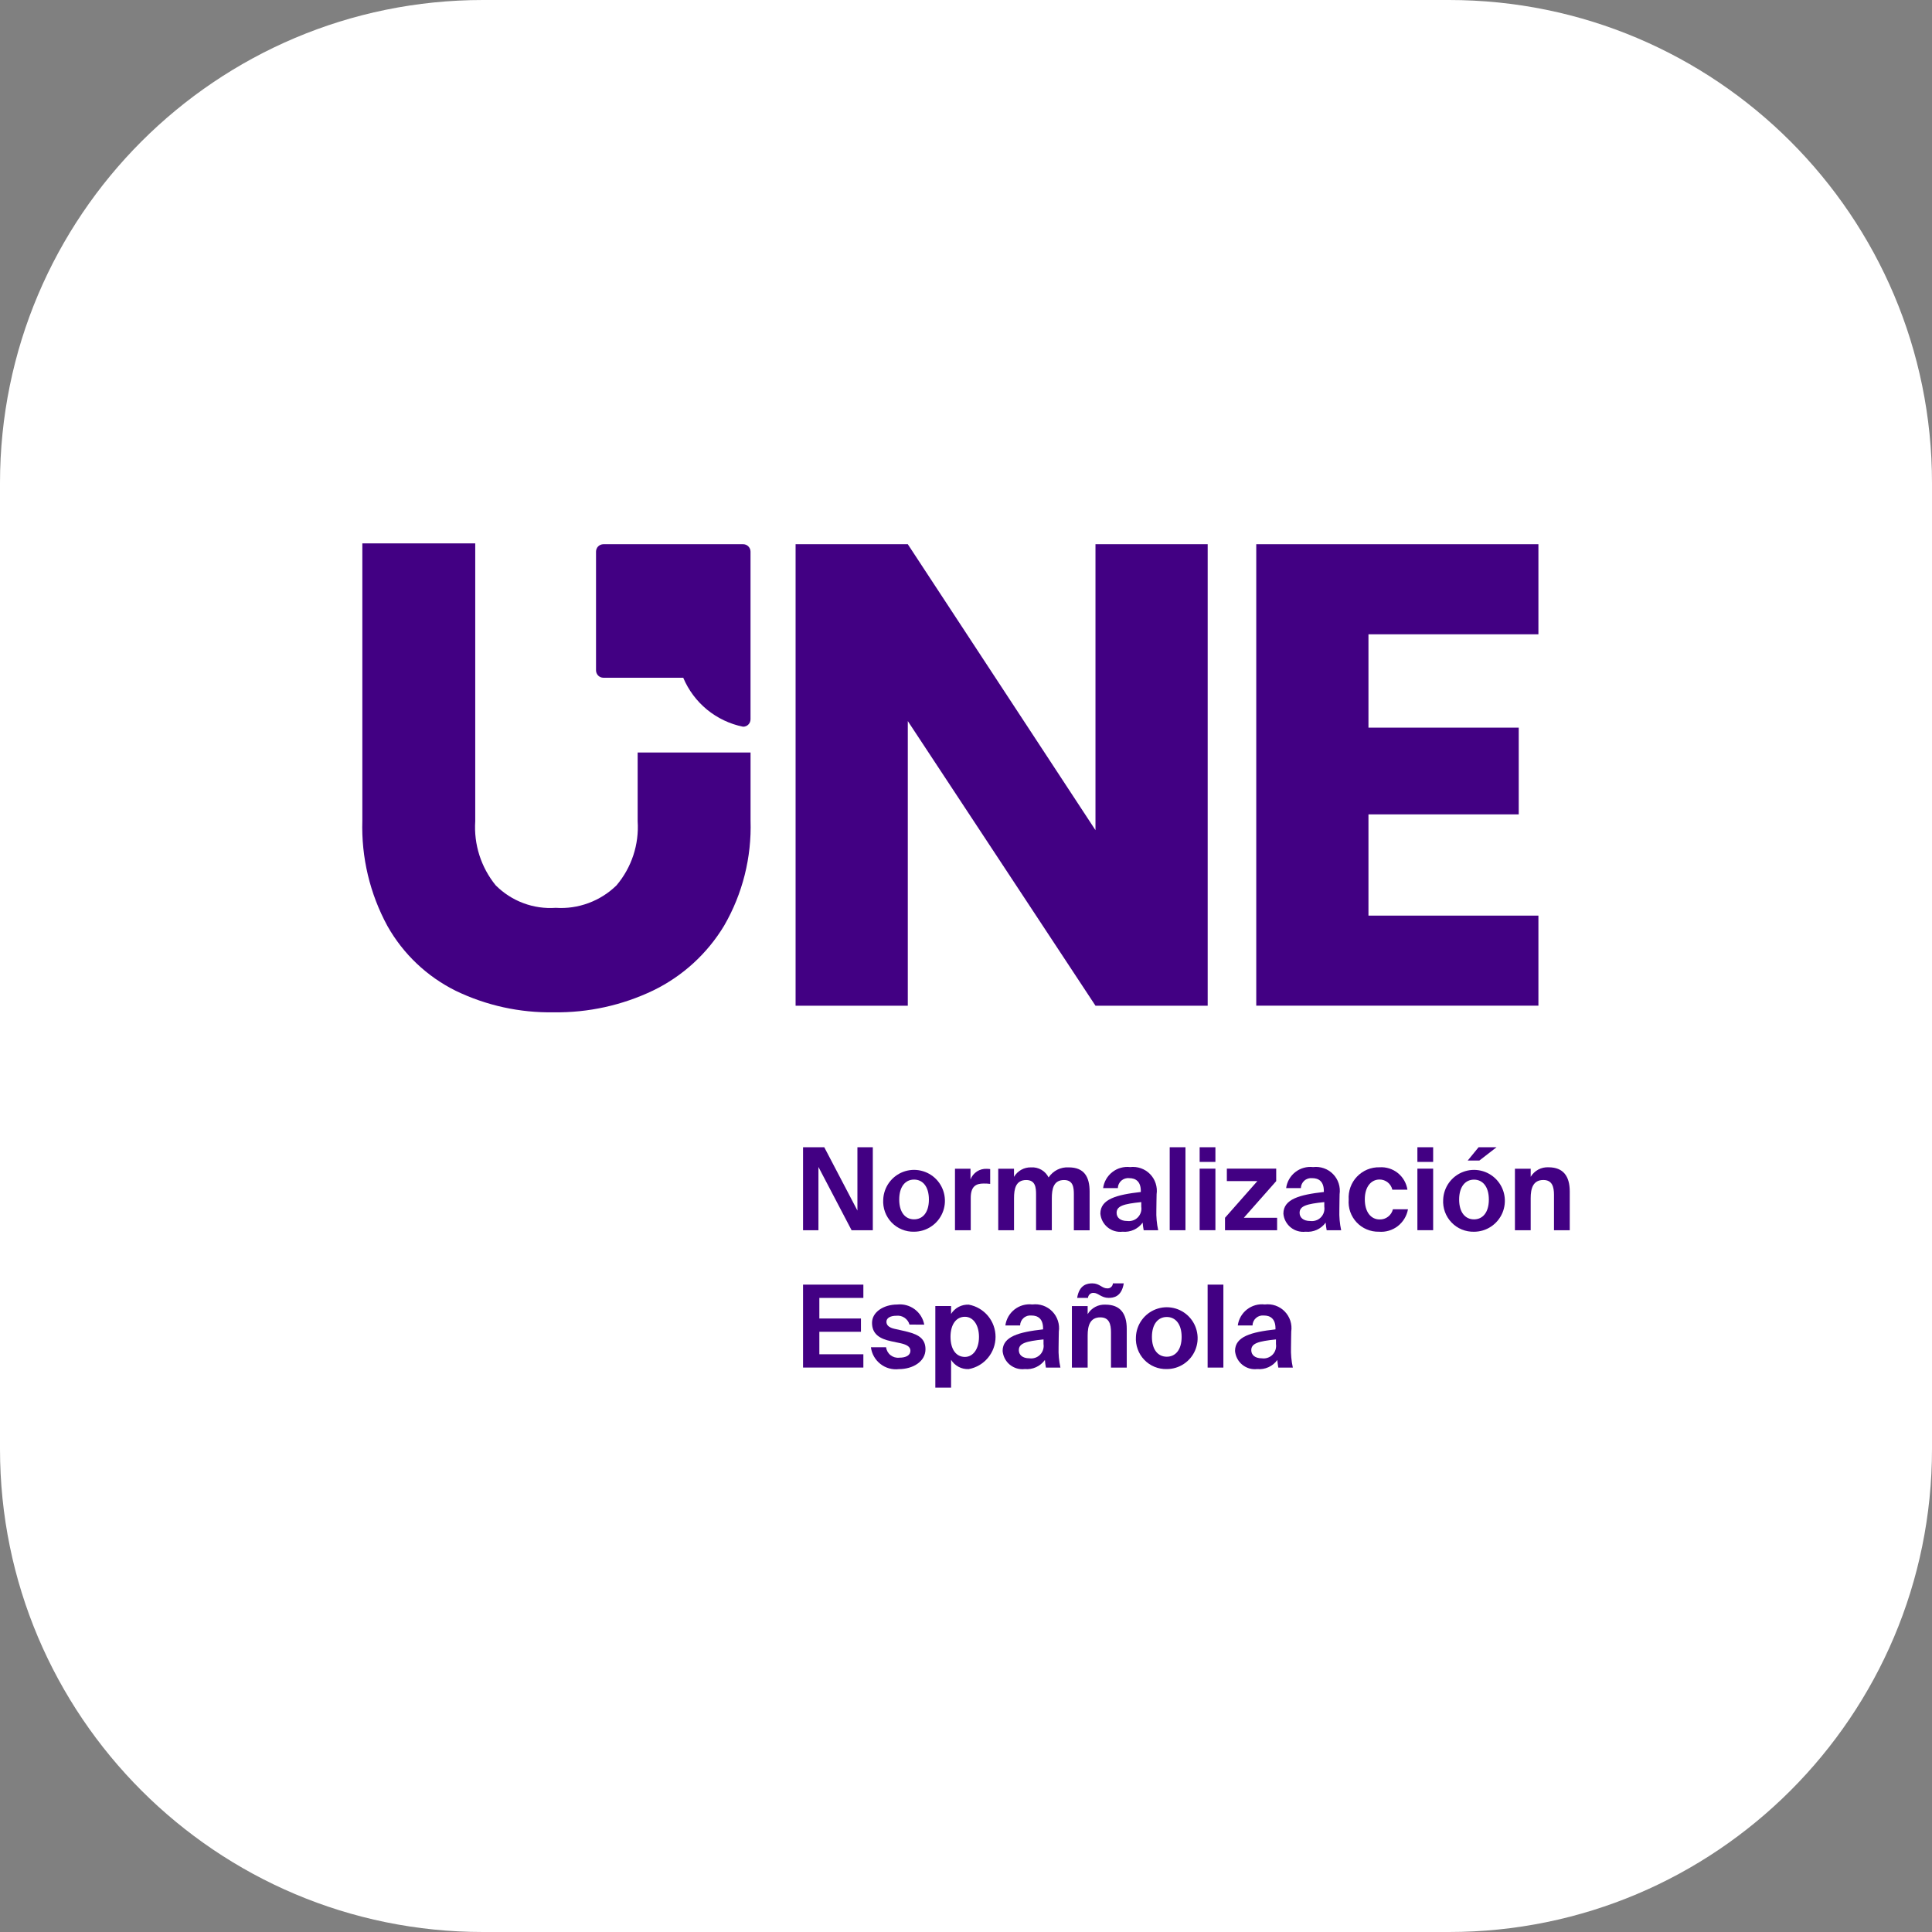<svg width="64" height="64" viewBox="0 0 64 64" fill="none" xmlns="http://www.w3.org/2000/svg">
<rect x="0" y="0" width="64" height="64" fill="#808080" stroke="none"/>
<path d="M0 16C0 7.163 7.163 0 16 0H48C56.837 0 64 7.163 64 16V48C64 56.837 56.837 64 48 64H16C7.163 64 0 56.837 0 48V16Z" fill="white"/>
<path d="M40.006 33.315H36.289L30.072 23.886V33.315H26.355V18.028H30.072L36.289 27.5V18.028H40.006V33.315Z" fill="#420083"/>
<path d="M45.332 21.012V24.104H50.31V26.977H45.332V30.331H50.962V33.314H41.615V18.028H50.962V21.012H45.332Z" fill="#420083"/>
<path d="M15.743 18V27.202C15.692 27.971 15.934 28.73 16.421 29.328C16.68 29.587 16.991 29.789 17.335 29.917C17.678 30.046 18.045 30.099 18.411 30.073C18.78 30.098 19.149 30.044 19.496 29.915C19.843 29.787 20.159 29.587 20.423 29.328C20.923 28.737 21.174 27.975 21.123 27.202V24.928H24.863V27.18C24.902 28.401 24.599 29.608 23.988 30.664C23.428 31.592 22.612 32.338 21.637 32.811C20.61 33.303 19.484 33.55 18.346 33.534C17.223 33.554 16.11 33.31 15.098 32.822C14.145 32.35 13.356 31.602 12.834 30.675C12.252 29.605 11.965 28.399 12.003 27.181V18H15.743Z" fill="#420083"/>
<path d="M24.618 18.028H19.988C19.956 18.028 19.924 18.035 19.895 18.047C19.865 18.059 19.838 18.077 19.815 18.1C19.793 18.122 19.775 18.149 19.763 18.179C19.75 18.209 19.744 18.241 19.744 18.273V22.206C19.744 22.238 19.75 22.27 19.763 22.3C19.775 22.329 19.793 22.356 19.815 22.379C19.838 22.402 19.865 22.42 19.895 22.432C19.924 22.444 19.956 22.451 19.988 22.451H22.633C22.806 22.862 23.077 23.225 23.422 23.508C23.768 23.79 24.177 23.985 24.613 24.073H24.618C24.65 24.073 24.682 24.067 24.711 24.055C24.741 24.043 24.768 24.024 24.79 24.002C24.813 23.979 24.831 23.952 24.843 23.923C24.855 23.893 24.862 23.861 24.862 23.829V18.273C24.862 18.208 24.836 18.146 24.79 18.1C24.745 18.054 24.683 18.028 24.618 18.028Z" fill="#420083"/>
<path d="M28.21 40.753L27.112 38.657V40.753H26.602V38.004H27.305L28.403 40.101V38.004H28.913V40.753H28.21Z" fill="#420083"/>
<path d="M29.258 39.736C29.266 39.536 29.333 39.342 29.45 39.179C29.567 39.016 29.73 38.891 29.917 38.82C30.105 38.749 30.309 38.734 30.504 38.779C30.7 38.823 30.878 38.923 31.017 39.068C31.156 39.213 31.249 39.396 31.285 39.593C31.321 39.791 31.299 39.995 31.22 40.179C31.142 40.364 31.01 40.522 30.843 40.632C30.676 40.743 30.48 40.802 30.279 40.802C30.141 40.806 30.003 40.78 29.875 40.727C29.746 40.674 29.63 40.595 29.534 40.495C29.438 40.395 29.364 40.275 29.316 40.145C29.269 40.014 29.249 39.875 29.258 39.736ZM29.788 39.736C29.788 40.165 29.992 40.392 30.279 40.392C30.567 40.392 30.771 40.165 30.771 39.736C30.771 39.308 30.568 39.075 30.279 39.075C29.991 39.075 29.788 39.308 29.788 39.736Z" fill="#420083"/>
<path d="M32.801 39.218C32.729 39.208 32.657 39.205 32.585 39.206C32.327 39.206 32.157 39.301 32.157 39.684V40.753H31.635V38.715H32.149V39.071C32.19 38.963 32.264 38.871 32.361 38.807C32.458 38.744 32.572 38.713 32.687 38.719C32.725 38.719 32.763 38.722 32.801 38.727V39.219V39.218Z" fill="#420083"/>
<path d="M35.573 39.568C35.573 39.344 35.554 39.09 35.248 39.09C34.9 39.09 34.843 39.382 34.843 39.693V40.754H34.321V39.568C34.321 39.344 34.302 39.09 33.995 39.09C33.648 39.09 33.591 39.382 33.591 39.693V40.754H33.068V38.716H33.59V38.985C33.648 38.887 33.731 38.805 33.831 38.75C33.931 38.694 34.044 38.667 34.158 38.671C34.276 38.663 34.394 38.691 34.497 38.75C34.6 38.81 34.683 38.898 34.736 39.004C34.809 38.895 34.909 38.806 35.027 38.747C35.144 38.689 35.275 38.662 35.407 38.671C35.917 38.671 36.095 38.989 36.095 39.471V40.756H35.573V39.568Z" fill="#420083"/>
<path d="M37.186 40.802C37.098 40.812 37.009 40.805 36.924 40.78C36.839 40.756 36.76 40.714 36.692 40.658C36.623 40.602 36.567 40.533 36.525 40.455C36.484 40.377 36.459 40.291 36.451 40.203C36.451 39.722 36.989 39.577 37.791 39.486V39.453C37.791 39.138 37.621 39.028 37.409 39.028C37.362 39.022 37.315 39.027 37.27 39.041C37.224 39.055 37.183 39.078 37.147 39.109C37.111 39.14 37.083 39.178 37.062 39.221C37.042 39.264 37.031 39.31 37.03 39.358H36.542C36.571 39.147 36.68 38.957 36.847 38.827C37.014 38.696 37.226 38.637 37.436 38.661C37.556 38.647 37.679 38.66 37.793 38.7C37.908 38.74 38.012 38.806 38.097 38.893C38.182 38.98 38.246 39.085 38.283 39.201C38.321 39.317 38.331 39.44 38.314 39.56C38.314 39.621 38.306 39.898 38.306 40.08C38.298 40.306 38.318 40.533 38.367 40.754H37.886C37.87 40.67 37.859 40.586 37.852 40.501C37.777 40.605 37.676 40.687 37.559 40.74C37.442 40.793 37.313 40.814 37.186 40.802ZM37.806 39.821C37.219 39.881 36.989 39.949 36.989 40.177C36.989 40.326 37.102 40.447 37.341 40.447C37.404 40.455 37.469 40.449 37.531 40.428C37.592 40.408 37.647 40.373 37.692 40.327C37.737 40.281 37.771 40.225 37.791 40.163C37.811 40.102 37.816 40.036 37.806 39.973V39.821Z" fill="#420083"/>
<path d="M39.27 40.753H38.748V38.004H39.27V40.753Z" fill="#420083"/>
<path d="M40.262 38.004V38.49H39.74V38.004H40.262ZM40.262 38.713V40.752H39.74V38.713H40.262Z" fill="#420083"/>
<path d="M40.58 40.34L41.651 39.126H40.641V38.713H42.276V39.126L41.204 40.34H42.306V40.753H40.58V40.34Z" fill="#420083"/>
<path d="M43.248 40.802C43.16 40.812 43.072 40.805 42.987 40.78C42.902 40.756 42.823 40.714 42.754 40.658C42.686 40.602 42.629 40.533 42.588 40.455C42.546 40.377 42.521 40.291 42.514 40.203C42.514 39.722 43.051 39.577 43.854 39.486V39.453C43.854 39.138 43.684 39.028 43.472 39.028C43.425 39.023 43.377 39.027 43.332 39.041C43.287 39.055 43.245 39.078 43.21 39.109C43.174 39.14 43.145 39.178 43.125 39.221C43.105 39.264 43.094 39.31 43.093 39.358H42.605C42.633 39.147 42.742 38.957 42.909 38.827C43.076 38.696 43.288 38.637 43.498 38.661C43.618 38.647 43.741 38.66 43.855 38.7C43.97 38.74 44.074 38.806 44.159 38.893C44.244 38.98 44.308 39.085 44.345 39.201C44.383 39.317 44.393 39.44 44.376 39.56C44.376 39.621 44.368 39.898 44.368 40.08C44.36 40.306 44.38 40.533 44.428 40.754H43.948C43.932 40.67 43.921 40.586 43.914 40.501C43.839 40.605 43.738 40.687 43.621 40.74C43.504 40.793 43.376 40.814 43.248 40.802ZM43.869 39.821C43.282 39.881 43.051 39.949 43.051 40.177C43.051 40.326 43.165 40.447 43.403 40.447C43.467 40.455 43.532 40.449 43.593 40.428C43.654 40.408 43.709 40.373 43.755 40.327C43.8 40.281 43.834 40.225 43.854 40.163C43.873 40.102 43.879 40.036 43.869 39.973V39.821Z" fill="#420083"/>
<path d="M46.623 39.411H46.123C46.102 39.315 46.048 39.229 45.971 39.168C45.894 39.106 45.798 39.073 45.7 39.073C45.427 39.073 45.211 39.304 45.211 39.729C45.211 40.154 45.416 40.396 45.703 40.396C45.804 40.399 45.902 40.367 45.982 40.305C46.062 40.244 46.118 40.157 46.142 40.059H46.641C46.601 40.281 46.48 40.48 46.302 40.618C46.124 40.755 45.901 40.821 45.676 40.802C45.539 40.805 45.402 40.779 45.275 40.725C45.148 40.672 45.034 40.593 44.94 40.492C44.846 40.392 44.774 40.273 44.728 40.142C44.683 40.012 44.666 39.874 44.677 39.737C44.668 39.598 44.688 39.458 44.735 39.328C44.782 39.197 44.856 39.077 44.953 38.976C45.049 38.876 45.165 38.796 45.293 38.743C45.422 38.69 45.56 38.664 45.699 38.668C45.918 38.653 46.134 38.721 46.306 38.859C46.477 38.996 46.59 39.194 46.623 39.411Z" fill="#420083"/>
<path d="M47.475 38.004V38.49H46.953V38.004H47.475ZM47.475 38.713V40.752H46.953V38.713H47.475Z" fill="#420083"/>
<path d="M47.807 39.737C47.815 39.536 47.882 39.343 47.999 39.18C48.116 39.017 48.279 38.892 48.466 38.821C48.653 38.749 48.858 38.735 49.053 38.779C49.249 38.823 49.427 38.924 49.566 39.069C49.705 39.214 49.798 39.396 49.834 39.594C49.87 39.791 49.847 39.995 49.769 40.18C49.69 40.365 49.559 40.522 49.392 40.633C49.225 40.744 49.029 40.803 48.828 40.803C48.69 40.806 48.552 40.781 48.423 40.728C48.295 40.675 48.179 40.596 48.083 40.495C47.987 40.395 47.913 40.276 47.865 40.145C47.818 40.015 47.798 39.876 47.807 39.737ZM48.336 39.737C48.336 40.166 48.541 40.393 48.828 40.393C49.116 40.393 49.32 40.165 49.32 39.737C49.32 39.309 49.116 39.077 48.828 39.077C48.541 39.077 48.336 39.309 48.336 39.737ZM49.006 38.444H48.62L48.98 38.004H49.575L49.006 38.444Z" fill="#420083"/>
<path d="M50.706 38.983C50.767 38.882 50.854 38.799 50.958 38.743C51.062 38.688 51.179 38.662 51.296 38.668C51.785 38.668 52 38.963 52 39.468V40.753H51.478V39.582C51.478 39.32 51.421 39.089 51.126 39.089C50.782 39.089 50.706 39.37 50.706 39.692V40.754H50.184V38.715H50.706V38.984L50.706 38.983Z" fill="#420083"/>
<path d="M26.602 42.555H28.6V42.995H27.142V43.677H28.52V44.117H27.142V44.862H28.6V45.302H26.602V42.555Z" fill="#420083"/>
<path d="M30.128 43.878C30.102 43.785 30.043 43.706 29.964 43.652C29.884 43.599 29.788 43.575 29.693 43.586C29.5 43.586 29.364 43.658 29.364 43.785C29.364 43.895 29.443 43.978 29.636 44.02L29.909 44.081C30.314 44.172 30.658 44.274 30.658 44.695C30.658 45.104 30.238 45.354 29.777 45.354C29.558 45.38 29.338 45.319 29.165 45.183C28.991 45.047 28.878 44.849 28.85 44.63H29.353C29.366 44.734 29.419 44.828 29.502 44.893C29.584 44.957 29.688 44.987 29.792 44.975C30.019 44.975 30.159 44.892 30.159 44.744C30.159 44.596 30.004 44.535 29.826 44.495L29.523 44.431C29.141 44.351 28.887 44.192 28.887 43.821C28.887 43.457 29.281 43.214 29.72 43.214C29.926 43.191 30.133 43.247 30.3 43.371C30.466 43.495 30.58 43.677 30.617 43.881L30.128 43.878Z" fill="#420083"/>
<path d="M30.984 45.967V43.264H31.506V43.525C31.567 43.426 31.654 43.346 31.757 43.292C31.86 43.238 31.976 43.213 32.092 43.218C32.341 43.264 32.567 43.397 32.729 43.592C32.891 43.787 32.979 44.033 32.979 44.287C32.978 44.541 32.889 44.787 32.726 44.981C32.564 45.176 32.338 45.308 32.089 45.353C31.973 45.358 31.858 45.333 31.756 45.279C31.653 45.225 31.567 45.145 31.506 45.046V45.967H30.984V45.967ZM32.43 44.287C32.43 43.889 32.237 43.62 31.964 43.62C31.676 43.62 31.487 43.873 31.487 44.283C31.487 44.704 31.676 44.95 31.964 44.95C32.237 44.949 32.43 44.685 32.43 44.287Z" fill="#420083"/>
<path d="M33.947 45.352C33.86 45.363 33.771 45.355 33.686 45.331C33.601 45.306 33.522 45.264 33.453 45.209C33.385 45.153 33.328 45.084 33.287 45.005C33.246 44.927 33.221 44.841 33.213 44.753C33.213 44.272 33.75 44.128 34.553 44.037V44.003C34.553 43.688 34.383 43.578 34.171 43.578C34.124 43.573 34.076 43.577 34.031 43.591C33.986 43.605 33.944 43.628 33.909 43.659C33.873 43.69 33.844 43.728 33.824 43.771C33.804 43.814 33.793 43.861 33.792 43.908H33.304C33.332 43.698 33.441 43.507 33.608 43.377C33.775 43.247 33.987 43.187 34.197 43.212C34.318 43.197 34.44 43.21 34.555 43.25C34.669 43.29 34.773 43.356 34.858 43.443C34.943 43.53 35.007 43.636 35.044 43.751C35.082 43.867 35.093 43.99 35.075 44.11C35.075 44.171 35.067 44.448 35.067 44.63C35.059 44.856 35.08 45.083 35.128 45.304H34.647C34.631 45.221 34.62 45.136 34.614 45.051C34.538 45.155 34.437 45.237 34.321 45.29C34.204 45.343 34.075 45.364 33.947 45.352ZM34.568 44.37C33.981 44.431 33.75 44.499 33.75 44.727C33.75 44.876 33.864 44.996 34.102 44.996C34.166 45.005 34.231 44.999 34.292 44.978C34.353 44.957 34.409 44.923 34.454 44.877C34.499 44.831 34.533 44.775 34.553 44.713C34.573 44.651 34.578 44.586 34.568 44.522V44.37Z" fill="#420083"/>
<path d="M36.03 43.532C36.091 43.431 36.178 43.348 36.282 43.293C36.386 43.237 36.503 43.212 36.621 43.218C37.109 43.218 37.325 43.513 37.325 44.018V45.303H36.803V44.132C36.803 43.87 36.746 43.639 36.451 43.639C36.106 43.639 36.03 43.919 36.03 44.242V45.303H35.508V43.265H36.03V43.533L36.03 43.532ZM36.867 42.513H37.226C37.154 42.96 36.886 42.994 36.723 42.994C36.485 42.994 36.378 42.828 36.227 42.828C36.18 42.825 36.134 42.841 36.1 42.873C36.065 42.904 36.044 42.947 36.041 42.994H35.682C35.754 42.551 36.023 42.513 36.185 42.513C36.428 42.513 36.503 42.679 36.677 42.679C36.7 42.681 36.724 42.678 36.746 42.671C36.769 42.663 36.789 42.651 36.807 42.636C36.824 42.62 36.839 42.601 36.849 42.58C36.859 42.559 36.865 42.536 36.867 42.513Z" fill="#420083"/>
<path d="M37.629 44.287C37.637 44.086 37.704 43.892 37.821 43.73C37.938 43.567 38.101 43.442 38.288 43.371C38.476 43.299 38.68 43.285 38.875 43.329C39.071 43.373 39.249 43.474 39.388 43.619C39.527 43.764 39.62 43.946 39.656 44.144C39.693 44.341 39.67 44.545 39.591 44.73C39.513 44.915 39.382 45.072 39.214 45.183C39.047 45.294 38.851 45.352 38.651 45.352C38.512 45.356 38.374 45.33 38.246 45.278C38.117 45.225 38.001 45.146 37.905 45.045C37.809 44.945 37.735 44.826 37.688 44.695C37.64 44.565 37.62 44.426 37.629 44.287ZM38.159 44.287C38.159 44.716 38.364 44.943 38.651 44.943C38.938 44.943 39.143 44.715 39.143 44.287C39.143 43.859 38.938 43.627 38.651 43.627C38.364 43.627 38.159 43.859 38.159 44.287Z" fill="#420083"/>
<path d="M40.526 45.303H40.004V42.555H40.526V45.303Z" fill="#420083"/>
<path d="M41.647 45.352C41.559 45.363 41.47 45.355 41.385 45.331C41.3 45.306 41.221 45.264 41.153 45.209C41.084 45.153 41.028 45.084 40.986 45.005C40.945 44.927 40.92 44.841 40.912 44.753C40.912 44.272 41.45 44.128 42.252 44.037V44.003C42.252 43.688 42.082 43.578 41.87 43.578C41.823 43.573 41.776 43.577 41.73 43.591C41.685 43.605 41.644 43.628 41.608 43.659C41.572 43.69 41.544 43.728 41.523 43.771C41.503 43.814 41.492 43.861 41.491 43.908H41.003C41.031 43.698 41.141 43.507 41.308 43.377C41.475 43.247 41.686 43.187 41.896 43.212C42.017 43.197 42.139 43.21 42.254 43.25C42.368 43.29 42.472 43.356 42.557 43.443C42.642 43.53 42.706 43.636 42.744 43.751C42.781 43.867 42.792 43.99 42.774 44.11C42.774 44.171 42.766 44.448 42.766 44.63C42.758 44.856 42.779 45.083 42.827 45.304H42.346C42.331 45.221 42.319 45.136 42.313 45.051C42.238 45.155 42.137 45.238 42.02 45.29C41.903 45.343 41.774 45.365 41.647 45.352ZM42.268 44.37C41.681 44.431 41.45 44.499 41.45 44.727C41.45 44.876 41.563 44.996 41.802 44.996C41.866 45.005 41.931 44.999 41.992 44.978C42.053 44.957 42.108 44.923 42.154 44.877C42.199 44.831 42.233 44.775 42.253 44.713C42.272 44.651 42.278 44.586 42.268 44.522V44.37Z" fill="#420083"/>
</svg>
